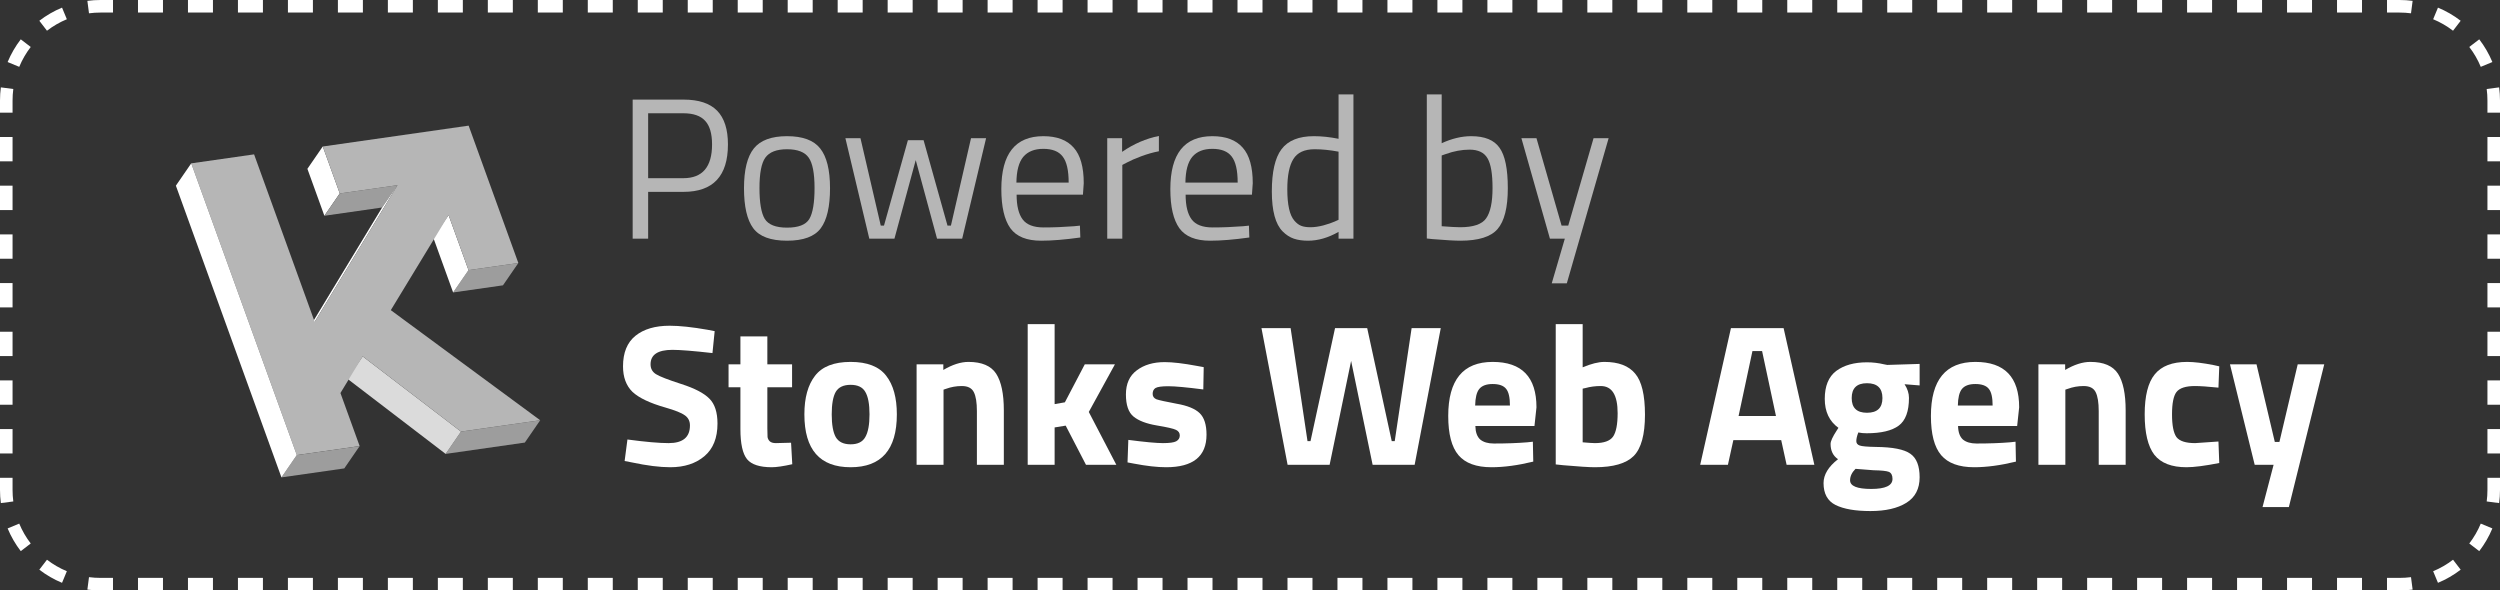 <svg xmlns="http://www.w3.org/2000/svg" width="199" height="47" viewBox="0 0 199 47" fill="none"><rect x="0" y="0" width="199" height="47" fill="#333333" stroke="none"/><path d="M41.26 20.935L40.037 22.712L36.069 23.279L37.292 21.503L41.26 20.935Z" fill="#9D9D9D"></path><path d="M37.292 21.503L36.069 23.279L34.484 18.899L35.707 17.122L37.292 21.503Z" fill="white"></path><path d="M27.044 15.398L25.821 17.175L24.469 13.438L25.692 11.661L27.044 15.398Z" fill="white"></path><path d="M31.64 14.741L30.417 16.517L25.821 17.175L27.044 15.398L31.64 14.741Z" fill="#9D9D9D"></path><path d="M25.049 25.62L23.827 27.396L30.417 16.517L31.64 14.741L25.049 25.62Z" fill="white"></path><path d="M43 33.452L41.777 35.229L35.472 36.131L36.694 34.354L43 33.452Z" fill="#9D9D9D"></path><path d="M36.694 34.354L35.472 36.131L27.649 30.146L28.871 28.369L36.694 34.354Z" fill="#DBDBDB"></path><path d="M15.223 13.002L20.225 12.287L25.049 25.62L31.64 14.741L27.044 15.398L25.692 11.661L37.303 10L41.26 20.935L37.292 21.503L35.707 17.122L31.108 24.688L43 33.452L36.694 34.354L28.871 28.369L27.099 31.285L28.628 35.508L23.625 36.223L15.223 13.002Z" fill="#B6B6B6"></path><path d="M28.628 35.508L27.405 37.285L22.403 38L23.625 36.223L28.628 35.508Z" fill="#9D9D9D"></path><path d="M23.625 36.223L22.403 38L14 14.779L15.223 13.002L23.625 36.223Z" fill="white"></path><path d="M177.506 29H179.618L181.074 35.176H181.442L182.898 29H185.01L182.194 40.36H180.098L180.978 37H179.474L177.506 29Z" fill="white"></path><path d="M174.093 28.808C174.648 28.808 175.357 28.893 176.221 29.064L176.653 29.16L176.589 30.856C175.747 30.771 175.123 30.728 174.717 30.728C173.981 30.728 173.491 30.888 173.245 31.208C173.011 31.517 172.893 32.109 172.893 32.984C172.893 33.859 173.011 34.461 173.245 34.792C173.491 35.112 173.987 35.272 174.733 35.272L176.589 35.144L176.653 36.856C175.512 37.08 174.643 37.192 174.045 37.192C172.861 37.192 172.008 36.861 171.485 36.2C170.973 35.528 170.717 34.456 170.717 32.984C170.717 31.512 170.984 30.451 171.517 29.8C172.051 29.139 172.909 28.808 174.093 28.808Z" fill="white"></path><path d="M164.402 37H162.258V29H164.386V29.448C165.111 29.021 165.778 28.808 166.386 28.808C167.452 28.808 168.188 29.123 168.594 29.752C168.999 30.381 169.202 31.352 169.202 32.664V37H167.058V32.728C167.058 32.045 166.978 31.544 166.818 31.224C166.658 30.893 166.338 30.728 165.858 30.728C165.42 30.728 164.999 30.803 164.594 30.952L164.402 31.016V37Z" fill="white"></path><path d="M155.861 33.912C155.872 34.403 156 34.76 156.245 34.984C156.501 35.197 156.864 35.304 157.333 35.304C158.325 35.304 159.211 35.272 159.989 35.208L160.437 35.16L160.469 36.744C159.243 37.043 158.133 37.192 157.141 37.192C155.936 37.192 155.061 36.872 154.517 36.232C153.973 35.592 153.701 34.552 153.701 33.112C153.701 30.243 154.88 28.808 157.237 28.808C159.563 28.808 160.725 30.013 160.725 32.424L160.565 33.912H155.861ZM158.613 32.28C158.613 31.64 158.512 31.197 158.309 30.952C158.107 30.696 157.749 30.568 157.237 30.568C156.736 30.568 156.379 30.701 156.165 30.968C155.963 31.224 155.856 31.661 155.845 32.28H158.613Z" fill="white"></path><path d="M152.802 37.992C152.802 38.909 152.45 39.587 151.746 40.024C151.042 40.461 150.088 40.68 148.882 40.68C147.688 40.68 146.765 40.52 146.115 40.2C145.475 39.88 145.154 39.299 145.154 38.456C145.154 37.784 145.538 37.149 146.307 36.552C145.912 36.285 145.714 35.88 145.714 35.336C145.714 35.123 145.874 34.771 146.195 34.28L146.339 34.056C145.613 33.533 145.251 32.765 145.251 31.752C145.251 30.728 145.554 29.987 146.162 29.528C146.781 29.069 147.597 28.84 148.611 28.84C149.069 28.84 149.522 28.893 149.97 29L150.227 29.048L152.802 28.968V30.68L151.602 30.584C151.837 30.947 151.954 31.309 151.954 31.672C151.954 32.739 151.683 33.475 151.139 33.88C150.594 34.285 149.741 34.488 148.578 34.488C148.333 34.488 148.115 34.467 147.923 34.424C147.816 34.701 147.762 34.931 147.762 35.112C147.762 35.283 147.853 35.4 148.035 35.464C148.216 35.528 148.643 35.565 149.314 35.576C150.658 35.587 151.576 35.768 152.066 36.12C152.557 36.461 152.802 37.085 152.802 37.992ZM147.266 38.232C147.266 38.691 147.827 38.92 148.947 38.92C150.077 38.92 150.643 38.653 150.643 38.12C150.643 37.832 150.546 37.645 150.354 37.56C150.162 37.485 149.757 37.443 149.139 37.432L147.699 37.32C147.411 37.608 147.266 37.912 147.266 38.232ZM147.395 31.688C147.395 32.467 147.8 32.856 148.611 32.856C149.432 32.856 149.842 32.467 149.842 31.688C149.842 30.899 149.432 30.504 148.611 30.504C147.8 30.504 147.395 30.899 147.395 31.688Z" fill="white"></path><path d="M135.335 37L137.783 26.12H141.975L144.423 37H142.214L141.783 35.032H137.975L137.542 37H135.335ZM139.494 27.944L138.391 33.112H141.367L140.262 27.944H139.494Z" fill="white"></path><path d="M127.708 28.808C128.828 28.808 129.644 29.117 130.156 29.736C130.678 30.344 130.94 31.437 130.94 33.016C130.94 34.595 130.641 35.688 130.044 36.296C129.446 36.893 128.417 37.192 126.956 37.192C126.497 37.192 125.66 37.139 124.444 37.032L123.836 36.968V25.8H125.98V29.24C126.662 28.952 127.238 28.808 127.708 28.808ZM126.956 35.272C127.67 35.272 128.15 35.101 128.396 34.76C128.641 34.408 128.764 33.784 128.764 32.888C128.764 31.448 128.316 30.728 127.42 30.728C126.993 30.728 126.588 30.781 126.204 30.888L125.98 30.936V35.208C126.47 35.251 126.796 35.272 126.956 35.272Z" fill="white"></path><path d="M117.439 33.912C117.45 34.403 117.578 34.76 117.824 34.984C118.079 35.197 118.442 35.304 118.911 35.304C119.903 35.304 120.789 35.272 121.567 35.208L122.016 35.16L122.048 36.744C120.821 37.043 119.711 37.192 118.719 37.192C117.514 37.192 116.639 36.872 116.095 36.232C115.551 35.592 115.279 34.552 115.279 33.112C115.279 30.243 116.458 28.808 118.815 28.808C121.141 28.808 122.303 30.013 122.303 32.424L122.143 33.912H117.439ZM120.191 32.28C120.191 31.64 120.09 31.197 119.887 30.952C119.685 30.696 119.327 30.568 118.815 30.568C118.314 30.568 117.957 30.701 117.743 30.968C117.541 31.224 117.434 31.661 117.423 32.28H120.191Z" fill="white"></path><path d="M100.413 26.12H102.733L104.077 35.112H104.317L106.269 26.12H108.829L110.781 35.112H111.021L112.365 26.12H114.685L112.605 37H109.261L107.549 28.728L105.837 37H102.493L100.413 26.12Z" fill="white"></path><path d="M95.783 31C94.46 30.829 93.532 30.744 92.999 30.744C92.476 30.744 92.135 30.792 91.975 30.888C91.826 30.984 91.751 31.139 91.751 31.352C91.751 31.555 91.852 31.699 92.055 31.784C92.268 31.859 92.802 31.976 93.655 32.136C94.519 32.285 95.132 32.536 95.495 32.888C95.858 33.24 96.039 33.811 96.039 34.6C96.039 36.328 94.967 37.192 92.823 37.192C92.119 37.192 91.266 37.096 90.263 36.904L89.751 36.808L89.815 35.016C91.138 35.187 92.055 35.272 92.567 35.272C93.09 35.272 93.442 35.224 93.623 35.128C93.815 35.021 93.911 34.867 93.911 34.664C93.911 34.461 93.809 34.312 93.607 34.216C93.415 34.12 92.903 34.003 92.071 33.864C91.249 33.725 90.636 33.491 90.231 33.16C89.826 32.829 89.623 32.243 89.623 31.4C89.623 30.547 89.911 29.907 90.487 29.48C91.063 29.043 91.804 28.824 92.711 28.824C93.34 28.824 94.199 28.925 95.287 29.128L95.815 29.224L95.783 31Z" fill="white"></path><path d="M83.948 37H81.805V25.8H83.948V32.168L84.764 32.024L86.349 29H88.749L86.668 32.792L88.861 37H86.445L84.829 33.88L83.948 34.024V37Z" fill="white"></path><path d="M75.105 37H72.961V29H75.089V29.448C75.814 29.021 76.481 28.808 77.089 28.808C78.155 28.808 78.891 29.123 79.297 29.752C79.702 30.381 79.905 31.352 79.905 32.664V37H77.761V32.728C77.761 32.045 77.681 31.544 77.521 31.224C77.361 30.893 77.041 30.728 76.561 30.728C76.123 30.728 75.702 30.803 75.297 30.952L75.105 31.016V37Z" fill="white"></path><path d="M64.877 29.912C65.442 29.176 66.386 28.808 67.709 28.808C69.032 28.808 69.976 29.176 70.541 29.912C71.106 30.637 71.389 31.661 71.389 32.984C71.389 35.789 70.162 37.192 67.709 37.192C65.256 37.192 64.029 35.789 64.029 32.984C64.029 31.661 64.312 30.637 64.877 29.912ZM66.525 34.792C66.749 35.176 67.144 35.368 67.709 35.368C68.275 35.368 68.664 35.176 68.877 34.792C69.101 34.408 69.213 33.805 69.213 32.984C69.213 32.163 69.101 31.565 68.877 31.192C68.664 30.819 68.275 30.632 67.709 30.632C67.144 30.632 66.749 30.819 66.525 31.192C66.312 31.565 66.205 32.163 66.205 32.984C66.205 33.805 66.312 34.408 66.525 34.792Z" fill="white"></path><path d="M63.049 30.824H61.081V34.104C61.081 34.424 61.086 34.653 61.097 34.792C61.118 34.92 61.177 35.032 61.273 35.128C61.38 35.224 61.54 35.272 61.753 35.272L62.969 35.24L63.065 36.952C62.35 37.112 61.806 37.192 61.433 37.192C60.473 37.192 59.817 36.979 59.465 36.552C59.113 36.115 58.937 35.315 58.937 34.152V30.824H57.993V29H58.937V26.776H61.081V29H63.049V30.824Z" fill="white"></path><path d="M53.528 27.848C52.365 27.848 51.784 28.232 51.784 29C51.784 29.341 51.928 29.603 52.216 29.784C52.504 29.965 53.176 30.227 54.232 30.568C55.299 30.909 56.045 31.299 56.472 31.736C56.899 32.163 57.112 32.824 57.112 33.72C57.112 34.861 56.765 35.725 56.072 36.312C55.379 36.899 54.472 37.192 53.352 37.192C52.52 37.192 51.501 37.064 50.296 36.808L49.72 36.696L49.944 34.984C51.373 35.176 52.467 35.272 53.224 35.272C54.355 35.272 54.92 34.803 54.92 33.864C54.92 33.523 54.787 33.256 54.52 33.064C54.264 32.872 53.747 32.664 52.968 32.44C51.731 32.088 50.856 31.672 50.344 31.192C49.843 30.701 49.592 30.024 49.592 29.16C49.592 28.072 49.923 27.261 50.584 26.728C51.245 26.195 52.152 25.928 53.304 25.928C54.093 25.928 55.096 26.035 56.312 26.248L56.888 26.36L56.712 28.104C55.208 27.933 54.147 27.848 53.528 27.848Z" fill="white"></path><path d="M121.103 11H122.303L124.303 17.96H124.831L126.847 11H128.047L124.719 22.552H123.519L124.559 19H123.375L121.103 11Z" fill="#B6B6B6"></path><path d="M117.11 10.84C118.187 10.84 118.939 11.149 119.366 11.768C119.803 12.376 120.022 13.448 120.022 14.984C120.022 16.52 119.75 17.603 119.206 18.232C118.673 18.851 117.686 19.16 116.246 19.16C115.798 19.16 115.057 19.117 114.022 19.032L113.574 18.984V7.512H114.758V11.4C115.569 11.027 116.353 10.84 117.11 10.84ZM116.23 18.088C117.275 18.088 117.963 17.853 118.294 17.384C118.635 16.904 118.806 16.099 118.806 14.968C118.806 13.837 118.673 13.048 118.406 12.6C118.139 12.141 117.665 11.912 116.982 11.912C116.363 11.912 115.729 12.029 115.078 12.264L114.758 12.376V18.008C115.451 18.061 115.942 18.088 116.23 18.088Z" fill="#B6B6B6"></path><path d="M107.734 7.512V19H106.549V18.456C105.728 18.925 104.918 19.16 104.118 19.16C103.691 19.16 103.317 19.107 102.997 19C102.677 18.893 102.379 18.701 102.102 18.424C101.526 17.848 101.238 16.787 101.238 15.24C101.238 13.683 101.493 12.563 102.006 11.88C102.528 11.187 103.387 10.84 104.581 10.84C105.2 10.84 105.856 10.909 106.549 11.048V7.512H107.734ZM103.029 17.56C103.2 17.763 103.382 17.901 103.574 17.976C103.766 18.051 104.011 18.088 104.31 18.088C104.619 18.088 104.96 18.04 105.333 17.944C105.717 17.837 106.016 17.736 106.229 17.64L106.549 17.496V12.072C105.867 11.944 105.232 11.88 104.646 11.88C103.835 11.88 103.27 12.141 102.95 12.664C102.63 13.176 102.469 13.976 102.469 15.064C102.469 16.301 102.656 17.133 103.029 17.56Z" fill="#B6B6B6"></path><path d="M98.951 18.008L99.415 17.96L99.447 18.904C98.231 19.075 97.191 19.16 96.327 19.16C95.175 19.16 94.359 18.829 93.879 18.168C93.399 17.496 93.159 16.456 93.159 15.048C93.159 12.243 94.274 10.84 96.503 10.84C97.581 10.84 98.386 11.144 98.919 11.752C99.453 12.349 99.719 13.293 99.719 14.584L99.655 15.496H94.375C94.375 16.381 94.535 17.037 94.855 17.464C95.175 17.891 95.73 18.104 96.519 18.104C97.319 18.104 98.13 18.072 98.951 18.008ZM98.519 14.536C98.519 13.555 98.359 12.861 98.039 12.456C97.73 12.051 97.218 11.848 96.503 11.848C95.799 11.848 95.266 12.061 94.903 12.488C94.551 12.915 94.37 13.597 94.359 14.536H98.519Z" fill="#B6B6B6"></path><path d="M88.136 19V11H89.32V12.088C90.248 11.448 91.224 11.027 92.248 10.824V12.04C91.8 12.125 91.331 12.259 90.84 12.44C90.36 12.621 89.992 12.781 89.736 12.92L89.336 13.128V19H88.136Z" fill="#B6B6B6"></path><path d="M85.498 18.008L85.962 17.96L85.994 18.904C84.778 19.075 83.738 19.16 82.874 19.16C81.722 19.16 80.906 18.829 80.426 18.168C79.946 17.496 79.706 16.456 79.706 15.048C79.706 12.243 80.821 10.84 83.05 10.84C84.128 10.84 84.933 11.144 85.466 11.752C86 12.349 86.266 13.293 86.266 14.584L86.202 15.496H80.922C80.922 16.381 81.082 17.037 81.402 17.464C81.722 17.891 82.277 18.104 83.066 18.104C83.866 18.104 84.677 18.072 85.498 18.008ZM85.066 14.536C85.066 13.555 84.906 12.861 84.586 12.456C84.277 12.051 83.765 11.848 83.05 11.848C82.346 11.848 81.813 12.061 81.45 12.488C81.098 12.915 80.917 13.597 80.906 14.536H85.066Z" fill="#B6B6B6"></path><path d="M67.293 11H68.493L70.109 17.96H70.365L72.269 11.16H73.517L75.421 17.96H75.693L77.293 11H78.493L76.589 19H74.589L72.893 12.744L71.197 19H69.197L67.293 11Z" fill="#B6B6B6"></path><path d="M59.222 14.984C59.222 13.523 59.483 12.467 60.006 11.816C60.529 11.165 61.408 10.84 62.646 10.84C63.894 10.84 64.774 11.165 65.286 11.816C65.808 12.467 66.07 13.523 66.07 14.984C66.07 16.445 65.825 17.507 65.334 18.168C64.843 18.829 63.947 19.16 62.646 19.16C61.344 19.16 60.449 18.829 59.958 18.168C59.467 17.507 59.222 16.445 59.222 14.984ZM60.454 14.968C60.454 16.131 60.593 16.947 60.87 17.416C61.158 17.885 61.75 18.12 62.646 18.12C63.553 18.12 64.144 17.891 64.422 17.432C64.699 16.963 64.838 16.141 64.838 14.968C64.838 13.795 64.683 12.989 64.374 12.552C64.064 12.104 63.489 11.88 62.646 11.88C61.814 11.88 61.238 12.104 60.918 12.552C60.608 12.989 60.454 13.795 60.454 14.968Z" fill="#B6B6B6"></path><path d="M54.408 15.272H51.592V19H50.36V7.928H54.408C55.613 7.928 56.504 8.221 57.08 8.808C57.656 9.395 57.944 10.291 57.944 11.496C57.944 14.013 56.765 15.272 54.408 15.272ZM51.592 14.184H54.392C55.917 14.184 56.68 13.288 56.68 11.496C56.68 10.643 56.499 10.019 56.136 9.624C55.773 9.219 55.192 9.016 54.392 9.016H51.592V14.184Z" fill="#B6B6B6"></path><path fill-rule="evenodd" clip-rule="evenodd" d="M6.955 46.932L7.084 45.941C7.384 45.98 7.689 46 8 46H8.994V47H8C7.646 47 7.297 46.977 6.955 46.932ZM190.005 47V46H191C191.311 46 191.616 45.98 191.916 45.941L192.045 46.932C191.703 46.977 191.354 47 191 47H190.005ZM194.062 46.393L193.679 45.469C194.248 45.233 194.779 44.925 195.261 44.554L195.87 45.347C195.32 45.77 194.713 46.123 194.062 46.393ZM197.347 43.87L196.554 43.261C196.925 42.779 197.233 42.248 197.469 41.679L198.393 42.062C198.123 42.713 197.77 43.32 197.347 43.87ZM199 8.969H198V8C198 7.689 197.98 7.384 197.941 7.084L198.932 6.955C198.977 7.297 199 7.646 199 8V8.969ZM198.393 4.938L197.469 5.321C197.233 4.752 196.925 4.221 196.554 3.739L197.347 3.13C197.77 3.68 198.123 4.287 198.393 4.938ZM195.87 1.653L195.261 2.446C194.779 2.075 194.248 1.767 193.679 1.531L194.062 0.607C194.713 0.877 195.32 1.23 195.87 1.653ZM8.995 0H8C7.646 0 7.297 0.023 6.955 0.068L7.084 1.059C7.384 1.02 7.689 1 8 1H8.995V0ZM4.938 0.607L5.321 1.531C4.752 1.767 4.221 2.075 3.739 2.446L3.13 1.653C3.68 1.23 4.287 0.877 4.938 0.607ZM1.653 3.13L2.446 3.739C2.075 4.221 1.767 4.752 1.531 5.321L0.607 4.938C0.877 4.287 1.23 3.68 1.653 3.13ZM0 38.031H1V39C1 39.311 1.02 39.616 1.059 39.916L0.068 40.045C0.023 39.703 0 39.354 0 39V38.031ZM0.607 42.062L1.531 41.679C1.767 42.248 2.075 42.779 2.446 43.261L1.653 43.87C1.23 43.32 0.877 42.713 0.607 42.062ZM4.938 46.393L5.321 45.469C4.752 45.233 4.221 44.925 3.739 44.554L3.13 45.347C3.68 45.77 4.287 46.123 4.938 46.393ZM0 36.094H1V34.156H0V36.094ZM0 32.219H1V30.281H0V32.219ZM0 28.344H1V26.406H0V28.344ZM0 24.469H1V22.531H0V24.469ZM0 20.594H1V18.656H0V20.594ZM0 16.719H1V14.781H0V16.719ZM0 12.844H1V10.906H0V12.844ZM0 8.969H1V8C1 7.689 1.02 7.384 1.059 7.084L0.068 6.955C0.023 7.297 0 7.646 0 8V8.969ZM10.984 0V1H12.973V0H10.984ZM14.962 0V1H16.951V0H14.962ZM18.94 0V1H20.929V0H18.94ZM22.919 0V1H24.908V0H22.919ZM26.897 0V1H28.886V0H26.897ZM30.875 0V1H32.864V0H30.875ZM34.853 0V1H36.842V0H34.853ZM38.831 0V1H40.821V0H38.831ZM42.81 0V1H44.799V0H42.81ZM46.788 0V1H48.777V0H46.788ZM50.766 0V1H52.755V0H50.766ZM54.745 0V1H56.734V0H54.745ZM58.723 0V1H60.712V0H58.723ZM62.701 0V1H64.69V0H62.701ZM66.679 0V1H68.668V0H66.679ZM70.658 0V1H72.647V0H70.658ZM74.636 0V1H76.625V0H74.636ZM78.614 0V1H80.603V0H78.614ZM82.592 0V1H84.582V0H82.592ZM86.571 0V1H88.56V0H86.571ZM90.549 0V1H92.538V0H90.549ZM94.527 0V1H96.516V0H94.527ZM98.505 0V1H100.495V0H98.505ZM102.484 0V1H104.473V0H102.484ZM106.462 0V1H108.451V0H106.462ZM110.44 0V1H112.429V0H110.44ZM114.418 0V1H116.408V0H114.418ZM118.397 0V1H120.386V0H118.397ZM122.375 0V1H124.364V0H122.375ZM126.353 0V1H128.342V0H126.353ZM130.331 0V1H132.321V0H130.331ZM134.31 0V1H136.299V0H134.31ZM138.288 0V1H140.277V0H138.288ZM142.266 0V1H144.255V0H142.266ZM146.245 0V1H148.234V0H146.245ZM150.223 0V1H152.212V0H150.223ZM154.201 0V1H156.19V0H154.201ZM158.179 0V1H160.168V0H158.179ZM162.158 0V1H164.147V0H162.158ZM166.136 0V1H168.125V0H166.136ZM170.114 0V1H172.103V0H170.114ZM174.092 0V1H176.082V0H174.092ZM178.071 0V1H180.06V0H178.071ZM182.049 0V1H184.038V0H182.049ZM186.027 0V1H188.016V0H186.027ZM190.006 0V1H191C191.311 1 191.616 1.02 191.916 1.059L192.045 0.068C191.703 0.023 191.354 0 191 0H190.006ZM199 10.906H198V12.844H199V10.906ZM199 14.781H198V16.719H199V14.781ZM199 18.656H198V20.594H199V18.656ZM199 22.531H198V24.469H199V22.531ZM199 26.406H198V28.344H199V26.406ZM199 30.281H198V32.219H199V30.281ZM199 34.156H198V36.094H199V34.156ZM199 38.031H198V39C198 39.311 197.98 39.616 197.941 39.916L198.932 40.045C198.977 39.703 199 39.354 199 39V38.031ZM188.016 47V46H186.027V47H188.016ZM184.038 47V46H182.049V47H184.038ZM180.06 47V46H178.071V47H180.06ZM176.082 47V46H174.092V47H176.082ZM172.103 47V46H170.114V47H172.103ZM168.125 47V46H166.136V47H168.125ZM164.147 47V46H162.158V47H164.147ZM160.168 47V46H158.179V47H160.168ZM156.19 47V46H154.201V47H156.19ZM152.212 47V46H150.223V47H152.212ZM148.234 47V46H146.245V47H148.234ZM144.255 47V46H142.266V47H144.255ZM140.277 47V46H138.288V47H140.277ZM136.299 47V46H134.31V47H136.299ZM132.321 47V46H130.331V47H132.321ZM128.342 47V46H126.353V47H128.342ZM124.364 47V46H122.375V47H124.364ZM120.386 47V46H118.397V47H120.386ZM116.408 47V46H114.418V47H116.408ZM112.429 47V46H110.44V47H112.429ZM108.451 47V46H106.462V47H108.451ZM104.473 47V46H102.484V47H104.473ZM100.495 47V46H98.505V47H100.495ZM96.516 47V46H94.527V47H96.516ZM92.538 47V46H90.549V47H92.538ZM88.56 47V46H86.571V47H88.56ZM84.582 47V46H82.592V47H84.582ZM80.603 47V46H78.614V47H80.603ZM76.625 47V46H74.636V47H76.625ZM72.647 47V46H70.658V47H72.647ZM68.668 47V46H66.679V47H68.668ZM64.69 47V46H62.701V47H64.69ZM60.712 47V46H58.723V47H60.712ZM56.734 47V46H54.745V47H56.734ZM52.755 47V46H50.766V47H52.755ZM48.777 47V46H46.788V47H48.777ZM44.799 47V46H42.81V47H44.799ZM40.821 47V46H38.831V47H40.821ZM36.842 47V46H34.853V47H36.842ZM32.864 47V46H30.875V47H32.864ZM28.886 47V46H26.897V47H28.886ZM24.908 47V46H22.918V47H24.908ZM20.929 47V46H18.94V47H20.929ZM16.951 47V46H14.962V47H16.951ZM12.973 47V46H10.984V47H12.973Z" fill="white"></path></svg>
